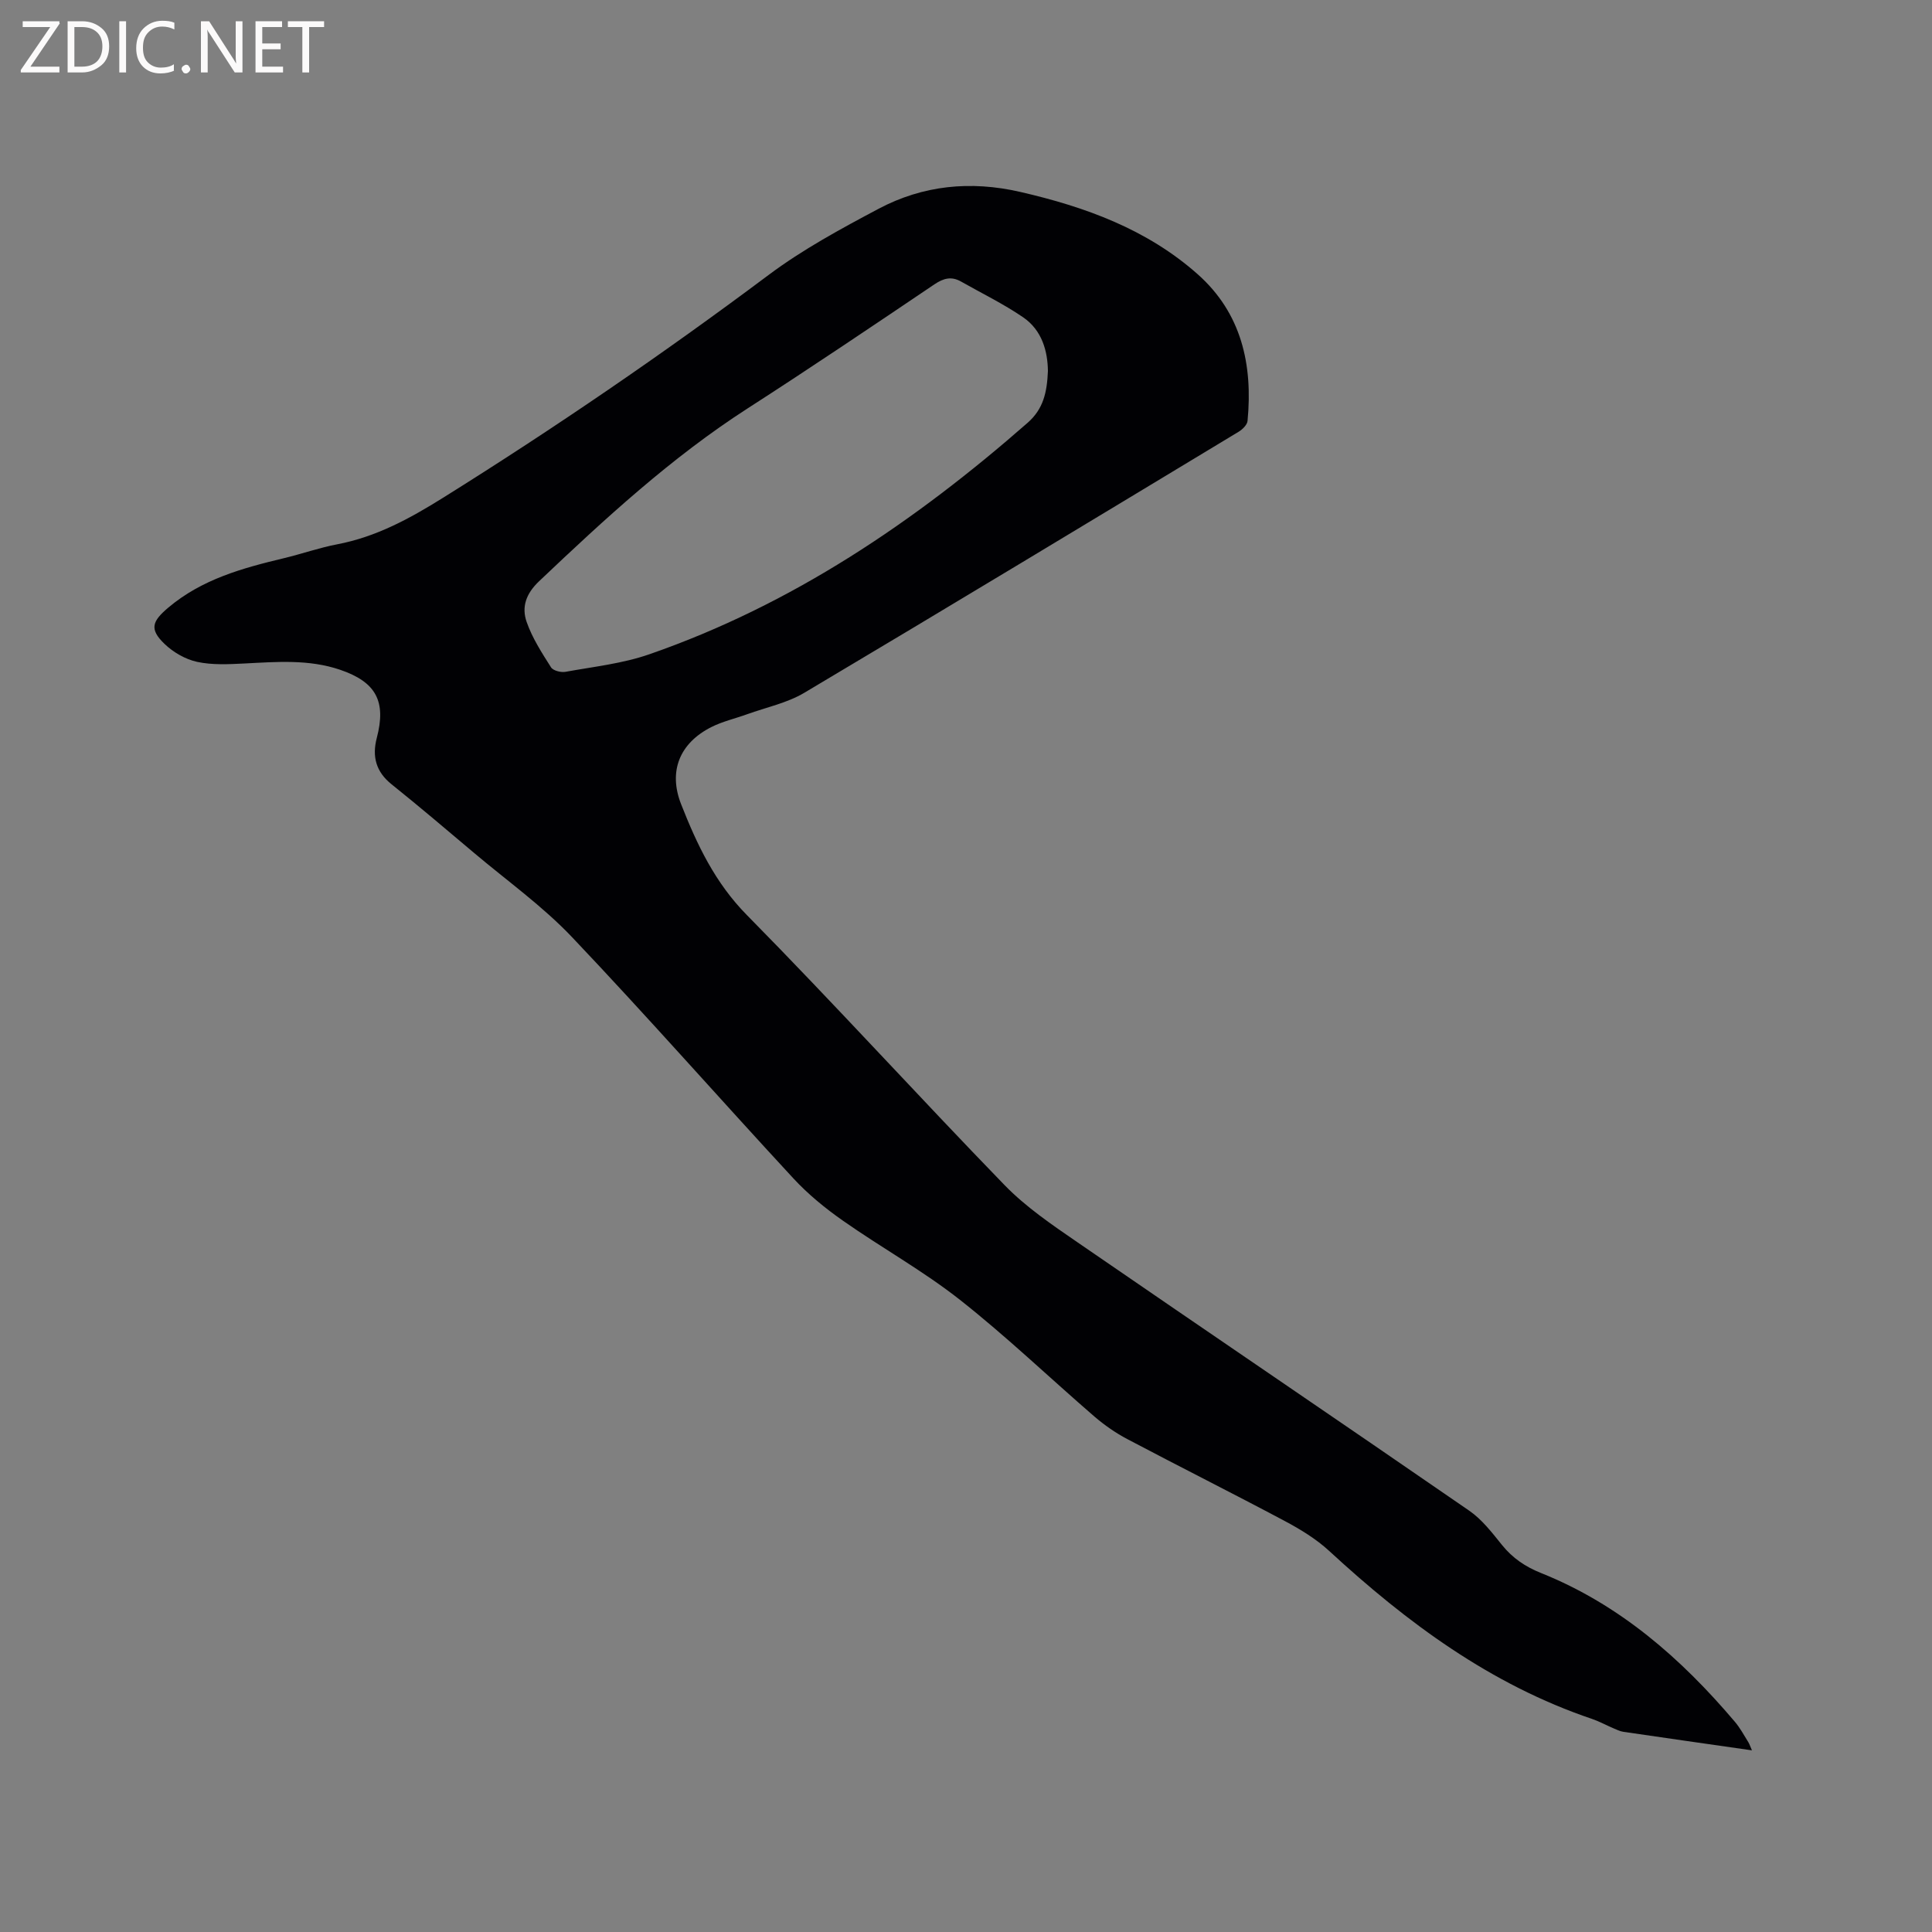 <svg enable-background="new 0 0 400 400" viewBox="0 0 400 400" xmlns="http://www.w3.org/2000/svg"><rect x="0" y="0" width="400" height="400" fill="#808080" stroke="none"/><path d="m362.72 362.39c-9.06-1.3-17.85-2.55-26.64-3.84-.72-.11-1.41-.46-2.09-.75-1.46-.62-2.87-1.4-4.36-1.91-21.01-7.1-38.32-19.93-54.41-34.76-2.68-2.47-5.92-4.46-9.15-6.18-10.84-5.77-21.83-11.27-32.69-17.01-2.41-1.27-4.7-2.87-6.77-4.64-9.31-8.04-18.21-16.58-27.86-24.18-7.63-6.01-16.23-10.78-24.2-16.37-3.69-2.58-7.26-5.5-10.31-8.8-15.34-16.58-30.26-33.55-45.81-49.93-6.1-6.42-13.44-11.66-20.24-17.4-5.67-4.78-11.33-9.6-17.12-14.24-3.25-2.6-4.06-5.78-3.06-9.6 1.99-7.58-.14-11.57-7.59-14.11-6.5-2.21-13.17-1.64-19.85-1.3-3.25.16-6.63.34-9.77-.34-2.43-.53-4.95-1.99-6.76-3.74-3.17-3.05-2.52-4.67.78-7.47 6.98-5.9 15.38-8.2 23.95-10.25 3.71-.89 7.33-2.17 11.06-2.88 8.06-1.54 14.98-5.31 21.88-9.62 23.11-14.44 45.57-29.79 67.39-46.12 7.07-5.29 14.97-9.57 22.81-13.73 9.2-4.87 19.03-5.85 29.3-3.49 13.5 3.1 26.27 7.74 36.76 17.05 9.07 8.05 11.44 18.72 10.32 30.37-.08.81-1.06 1.77-1.86 2.25-29.93 18.07-59.85 36.16-89.9 54.03-3.56 2.12-7.86 3.01-11.83 4.44-2.48.9-5.11 1.49-7.44 2.67-6.55 3.32-8.93 9.13-6.24 15.97 3.28 8.34 7.01 16.25 13.61 22.94 18.09 18.35 35.42 37.43 53.36 55.92 4.44 4.57 9.88 8.25 15.17 11.89 26.98 18.56 54.09 36.93 81.04 55.52 2.64 1.82 4.72 4.55 6.77 7.09 2.2 2.73 4.84 4.51 8.09 5.81 16.23 6.5 28.97 17.63 40.12 30.79 1.09 1.28 1.9 2.8 2.8 4.24.26.44.41.94.74 1.68zm-145.76-285.56c-.05-4.06-1.18-8.44-5.15-11.15-4.07-2.78-8.54-4.95-12.84-7.39-1.98-1.12-3.61-.7-5.51.58-12.81 8.64-25.63 17.29-38.62 25.65-15.87 10.21-29.62 22.91-43.24 35.83-2.73 2.59-3.64 5.36-2.56 8.43 1.16 3.32 3.14 6.38 5.04 9.38.44.7 2.07 1.11 3.02.93 5.81-1.06 11.81-1.7 17.34-3.63 29.56-10.26 54.95-27.44 78.31-47.92 3.24-2.84 4.02-6.23 4.21-10.71z" fill="#010104"/><g fill="#fbfafa"><path d="m12.4 4.8-6.1 9h6v1.2h-8v-.5l6.1-8.9h-5.7v-1.2h7.6v.4z"/><path d="m14 15v-10.6h3c1.6 0 2.9.5 4 1.4s1.6 2.2 1.6 3.8-.5 3-1.6 3.9-2.4 1.5-4 1.5zm1.4-9.4v8.2h1.6c1.3 0 2.4-.4 3.1-1.1s1.1-1.8 1.1-3.1-.4-2.3-1.2-3-1.8-1-3.1-1z"/><path d="m26.1 4.4v10.6h-1.4v-10.6z"/><path d="m36.1 14.6c-.8.4-1.8.6-2.9.6-1.5 0-2.7-.5-3.6-1.4s-1.4-2.2-1.4-3.8c0-1.7.5-3.1 1.5-4.1s2.3-1.6 3.9-1.6c1 0 1.8.1 2.5.4v1.4c-.8-.4-1.6-.6-2.5-.6-1.2 0-2.1.4-2.9 1.2s-1.1 1.8-1.1 3.2c0 1.3.3 2.3 1 3s1.6 1.1 2.7 1.1c1 0 2-.2 2.7-.7v1.3z"/><path d="m37.6 14.3c0-.2.1-.5.3-.6s.4-.3.6-.3c.3 0 .5.1.6.3s.3.4.3.6-.1.4-.3.6-.4.3-.6.3c-.3 0-.5-.1-.6-.3s-.3-.4-.3-.6z"/><path d="m50.2 15h-1.6l-5.3-8.2c-.2-.2-.3-.5-.4-.7 0 .2.1.7.1 1.5v7.4h-1.4v-10.6h1.7l5.2 8.1c.2.4.4.6.4.7 0-.3-.1-.8-.1-1.5v-7.3h1.4z"/><path d="m58.6 15h-5.7v-10.6h5.5v1.2h-4.1v3.4h3.8v1.2h-3.8v3.6h4.3z"/><path d="m67.1 5.6h-3.1v9.4h-1.4v-9.4h-3v-1.2h7.5z"/></g></svg>